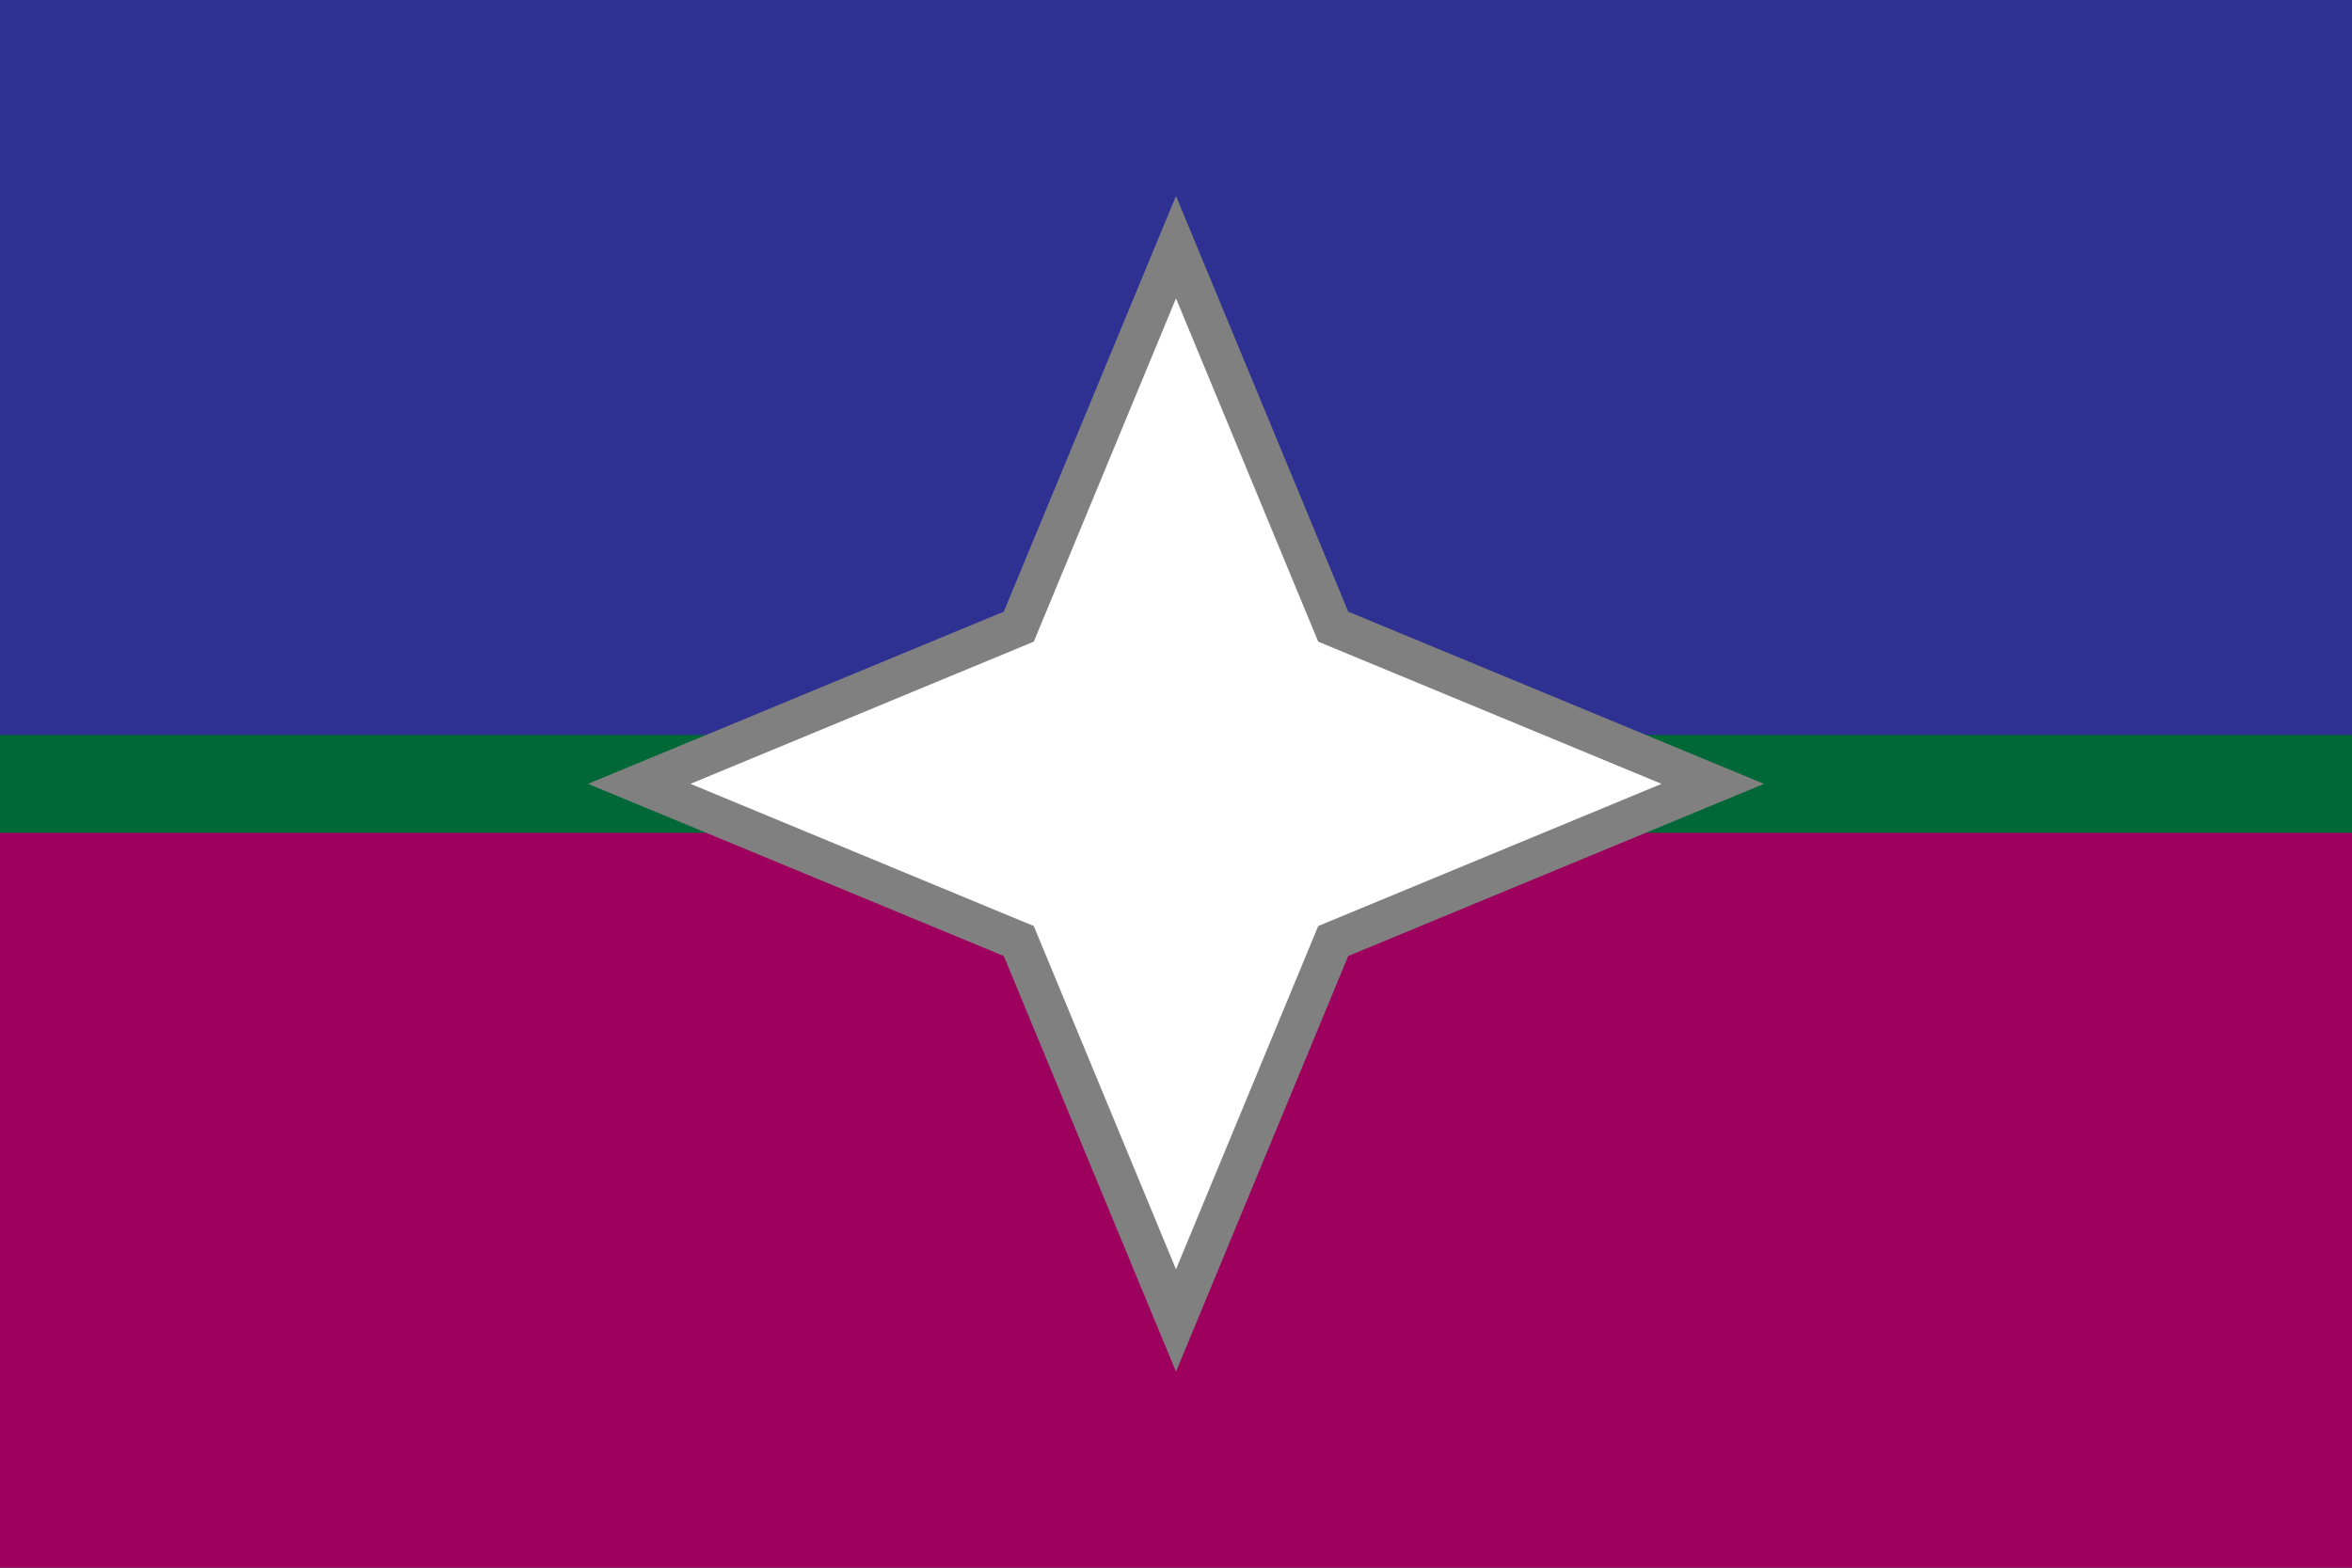 <svg xmlns="http://www.w3.org/2000/svg" viewBox="0 0 1200 800"><rect x="0" y="0" width="1200" height="800" fill="#333333" stroke="none"/><defs><style>.cls-1{fill:#2e3192;}.cls-2{fill:#9e005d;}.cls-3{fill:none;stroke:#006837;stroke-miterlimit:10;stroke-width:50px;}.cls-4{fill:#fff;}.cls-5{fill:gray;}</style></defs><title>波斯兰共和国国旗</title><g id="图层_1" data-name="图层 1"><polygon class="cls-1" points="1200 400 600.5 400 0 400 0 0 1200 0 1200 400"/><polygon class="cls-2" points="1200 800 600.5 800 0 800 0 400 1200 400 1200 800"/><polyline class="cls-3" points="0 400 600 400 1200 400"/><polygon class="cls-4" points="519.786 480.215 326.131 400 519.786 319.786 600 126.131 680.215 319.786 873.869 400 680.215 480.215 600 673.869 519.786 480.215"/><path class="cls-5" d="M600,152.263l69.39,167.523,3.17,7.654,7.654,3.17L847.737,400,680.214,469.39l-7.654,3.17-3.17,7.654L600,647.737l-69.39-167.523-3.17-7.654-7.654-3.17L352.263,400l167.523-69.39,7.654-3.17,3.17-7.654L600,152.263M600,100,512.132,312.132,300,400l212.132,87.868L600,700l87.868-212.132L900,400,687.868,312.132,600,100Z"/></g></svg>